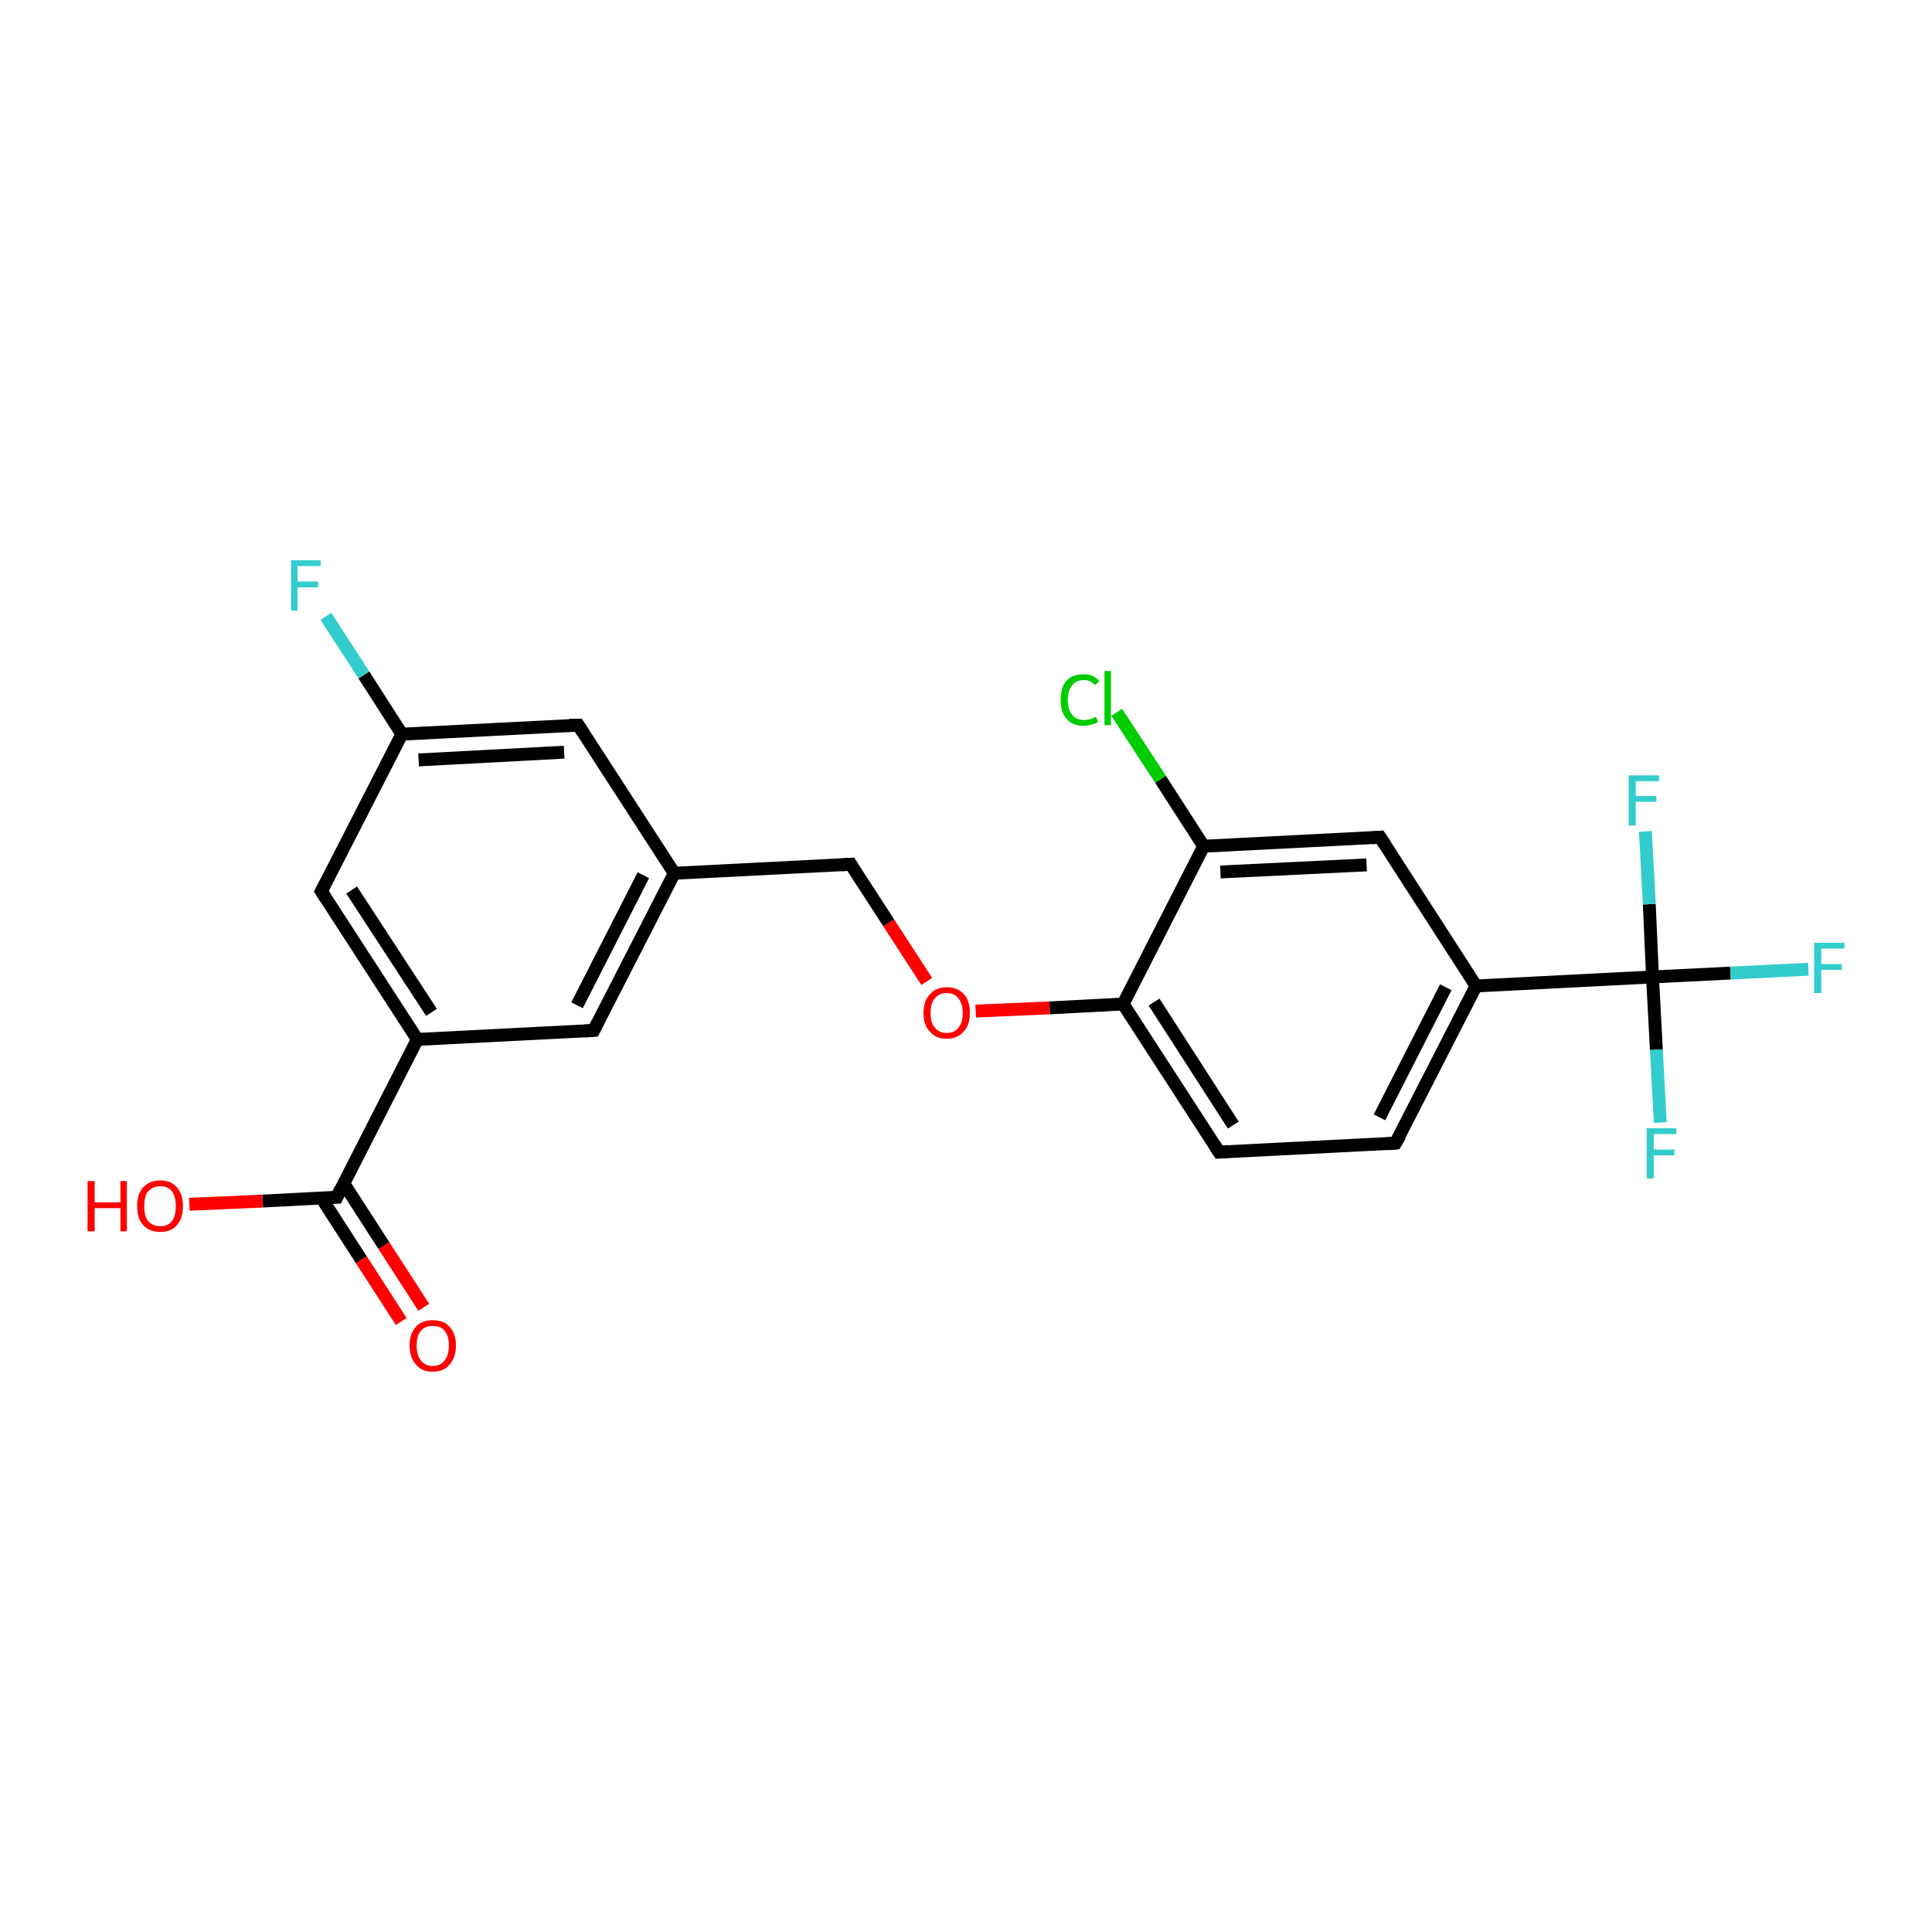 <?xml version='1.0' encoding='iso-8859-1'?>
<svg version='1.1' baseProfile='full'
              xmlns='http://www.w3.org/2000/svg'
                      xmlns:rdkit='http://www.rdkit.org/xml'
                      xmlns:xlink='http://www.w3.org/1999/xlink'
                  xml:space='preserve'
width='300px' height='300px' viewBox='0 0 300 300'>
<!-- END OF HEADER -->
<rect style='opacity:1.0;fill:#FFFFFF;stroke:none' width='300.0' height='300.0' x='0.0' y='0.0'> </rect>
<path class='bond-0 atom-0 atom-1' d='M 62.3,205.2 L 56.1,195.6' style='fill:none;fill-rule:evenodd;stroke:#FF0000;stroke-width:2.0px;stroke-linecap:butt;stroke-linejoin:miter;stroke-opacity:1' />
<path class='bond-0 atom-0 atom-1' d='M 56.1,195.6 L 49.9,186.0' style='fill:none;fill-rule:evenodd;stroke:#000000;stroke-width:2.0px;stroke-linecap:butt;stroke-linejoin:miter;stroke-opacity:1' />
<path class='bond-0 atom-0 atom-1' d='M 65.8,203.0 L 59.6,193.4' style='fill:none;fill-rule:evenodd;stroke:#FF0000;stroke-width:2.0px;stroke-linecap:butt;stroke-linejoin:miter;stroke-opacity:1' />
<path class='bond-0 atom-0 atom-1' d='M 59.6,193.4 L 53.4,183.8' style='fill:none;fill-rule:evenodd;stroke:#000000;stroke-width:2.0px;stroke-linecap:butt;stroke-linejoin:miter;stroke-opacity:1' />
<path class='bond-1 atom-1 atom-2' d='M 52.3,185.9 L 40.8,186.5' style='fill:none;fill-rule:evenodd;stroke:#000000;stroke-width:2.0px;stroke-linecap:butt;stroke-linejoin:miter;stroke-opacity:1' />
<path class='bond-1 atom-1 atom-2' d='M 40.8,186.5 L 29.4,187.0' style='fill:none;fill-rule:evenodd;stroke:#FF0000;stroke-width:2.0px;stroke-linecap:butt;stroke-linejoin:miter;stroke-opacity:1' />
<path class='bond-2 atom-1 atom-3' d='M 52.3,185.9 L 64.8,161.4' style='fill:none;fill-rule:evenodd;stroke:#000000;stroke-width:2.0px;stroke-linecap:butt;stroke-linejoin:miter;stroke-opacity:1' />
<path class='bond-3 atom-3 atom-4' d='M 64.8,161.4 L 49.9,138.4' style='fill:none;fill-rule:evenodd;stroke:#000000;stroke-width:2.0px;stroke-linecap:butt;stroke-linejoin:miter;stroke-opacity:1' />
<path class='bond-3 atom-3 atom-4' d='M 67.0,157.2 L 54.6,138.2' style='fill:none;fill-rule:evenodd;stroke:#000000;stroke-width:2.0px;stroke-linecap:butt;stroke-linejoin:miter;stroke-opacity:1' />
<path class='bond-4 atom-4 atom-5' d='M 49.9,138.4 L 62.4,114.0' style='fill:none;fill-rule:evenodd;stroke:#000000;stroke-width:2.0px;stroke-linecap:butt;stroke-linejoin:miter;stroke-opacity:1' />
<path class='bond-5 atom-5 atom-6' d='M 62.4,114.0 L 56.5,104.8' style='fill:none;fill-rule:evenodd;stroke:#000000;stroke-width:2.0px;stroke-linecap:butt;stroke-linejoin:miter;stroke-opacity:1' />
<path class='bond-5 atom-5 atom-6' d='M 56.5,104.8 L 50.6,95.7' style='fill:none;fill-rule:evenodd;stroke:#33CCCC;stroke-width:2.0px;stroke-linecap:butt;stroke-linejoin:miter;stroke-opacity:1' />
<path class='bond-6 atom-5 atom-7' d='M 62.4,114.0 L 89.8,112.6' style='fill:none;fill-rule:evenodd;stroke:#000000;stroke-width:2.0px;stroke-linecap:butt;stroke-linejoin:miter;stroke-opacity:1' />
<path class='bond-6 atom-5 atom-7' d='M 65.0,118.0 L 87.6,116.8' style='fill:none;fill-rule:evenodd;stroke:#000000;stroke-width:2.0px;stroke-linecap:butt;stroke-linejoin:miter;stroke-opacity:1' />
<path class='bond-7 atom-7 atom-8' d='M 89.8,112.6 L 104.7,135.6' style='fill:none;fill-rule:evenodd;stroke:#000000;stroke-width:2.0px;stroke-linecap:butt;stroke-linejoin:miter;stroke-opacity:1' />
<path class='bond-8 atom-8 atom-9' d='M 104.7,135.6 L 132.1,134.2' style='fill:none;fill-rule:evenodd;stroke:#000000;stroke-width:2.0px;stroke-linecap:butt;stroke-linejoin:miter;stroke-opacity:1' />
<path class='bond-9 atom-9 atom-10' d='M 132.1,134.2 L 138.0,143.3' style='fill:none;fill-rule:evenodd;stroke:#000000;stroke-width:2.0px;stroke-linecap:butt;stroke-linejoin:miter;stroke-opacity:1' />
<path class='bond-9 atom-9 atom-10' d='M 138.0,143.3 L 143.9,152.4' style='fill:none;fill-rule:evenodd;stroke:#FF0000;stroke-width:2.0px;stroke-linecap:butt;stroke-linejoin:miter;stroke-opacity:1' />
<path class='bond-10 atom-10 atom-11' d='M 151.5,157.0 L 163.0,156.5' style='fill:none;fill-rule:evenodd;stroke:#FF0000;stroke-width:2.0px;stroke-linecap:butt;stroke-linejoin:miter;stroke-opacity:1' />
<path class='bond-10 atom-10 atom-11' d='M 163.0,156.5 L 174.4,155.9' style='fill:none;fill-rule:evenodd;stroke:#000000;stroke-width:2.0px;stroke-linecap:butt;stroke-linejoin:miter;stroke-opacity:1' />
<path class='bond-11 atom-11 atom-12' d='M 174.4,155.9 L 189.3,178.9' style='fill:none;fill-rule:evenodd;stroke:#000000;stroke-width:2.0px;stroke-linecap:butt;stroke-linejoin:miter;stroke-opacity:1' />
<path class='bond-11 atom-11 atom-12' d='M 179.2,155.6 L 191.5,174.7' style='fill:none;fill-rule:evenodd;stroke:#000000;stroke-width:2.0px;stroke-linecap:butt;stroke-linejoin:miter;stroke-opacity:1' />
<path class='bond-12 atom-12 atom-13' d='M 189.3,178.9 L 216.7,177.5' style='fill:none;fill-rule:evenodd;stroke:#000000;stroke-width:2.0px;stroke-linecap:butt;stroke-linejoin:miter;stroke-opacity:1' />
<path class='bond-13 atom-13 atom-14' d='M 216.7,177.5 L 229.2,153.1' style='fill:none;fill-rule:evenodd;stroke:#000000;stroke-width:2.0px;stroke-linecap:butt;stroke-linejoin:miter;stroke-opacity:1' />
<path class='bond-13 atom-13 atom-14' d='M 214.2,173.5 L 224.5,153.3' style='fill:none;fill-rule:evenodd;stroke:#000000;stroke-width:2.0px;stroke-linecap:butt;stroke-linejoin:miter;stroke-opacity:1' />
<path class='bond-14 atom-14 atom-15' d='M 229.2,153.1 L 256.6,151.7' style='fill:none;fill-rule:evenodd;stroke:#000000;stroke-width:2.0px;stroke-linecap:butt;stroke-linejoin:miter;stroke-opacity:1' />
<path class='bond-15 atom-15 atom-16' d='M 256.6,151.7 L 268.7,151.1' style='fill:none;fill-rule:evenodd;stroke:#000000;stroke-width:2.0px;stroke-linecap:butt;stroke-linejoin:miter;stroke-opacity:1' />
<path class='bond-15 atom-15 atom-16' d='M 268.7,151.1 L 280.8,150.5' style='fill:none;fill-rule:evenodd;stroke:#33CCCC;stroke-width:2.0px;stroke-linecap:butt;stroke-linejoin:miter;stroke-opacity:1' />
<path class='bond-16 atom-15 atom-17' d='M 256.6,151.7 L 257.2,163.0' style='fill:none;fill-rule:evenodd;stroke:#000000;stroke-width:2.0px;stroke-linecap:butt;stroke-linejoin:miter;stroke-opacity:1' />
<path class='bond-16 atom-15 atom-17' d='M 257.2,163.0 L 257.8,174.3' style='fill:none;fill-rule:evenodd;stroke:#33CCCC;stroke-width:2.0px;stroke-linecap:butt;stroke-linejoin:miter;stroke-opacity:1' />
<path class='bond-17 atom-15 atom-18' d='M 256.6,151.7 L 256.1,140.4' style='fill:none;fill-rule:evenodd;stroke:#000000;stroke-width:2.0px;stroke-linecap:butt;stroke-linejoin:miter;stroke-opacity:1' />
<path class='bond-17 atom-15 atom-18' d='M 256.1,140.4 L 255.5,129.1' style='fill:none;fill-rule:evenodd;stroke:#33CCCC;stroke-width:2.0px;stroke-linecap:butt;stroke-linejoin:miter;stroke-opacity:1' />
<path class='bond-18 atom-14 atom-19' d='M 229.2,153.1 L 214.3,130.0' style='fill:none;fill-rule:evenodd;stroke:#000000;stroke-width:2.0px;stroke-linecap:butt;stroke-linejoin:miter;stroke-opacity:1' />
<path class='bond-19 atom-19 atom-20' d='M 214.3,130.0 L 186.9,131.4' style='fill:none;fill-rule:evenodd;stroke:#000000;stroke-width:2.0px;stroke-linecap:butt;stroke-linejoin:miter;stroke-opacity:1' />
<path class='bond-19 atom-19 atom-20' d='M 212.2,134.3 L 189.5,135.4' style='fill:none;fill-rule:evenodd;stroke:#000000;stroke-width:2.0px;stroke-linecap:butt;stroke-linejoin:miter;stroke-opacity:1' />
<path class='bond-20 atom-20 atom-21' d='M 186.9,131.4 L 180.2,121.0' style='fill:none;fill-rule:evenodd;stroke:#000000;stroke-width:2.0px;stroke-linecap:butt;stroke-linejoin:miter;stroke-opacity:1' />
<path class='bond-20 atom-20 atom-21' d='M 180.2,121.0 L 173.4,110.6' style='fill:none;fill-rule:evenodd;stroke:#00CC00;stroke-width:2.0px;stroke-linecap:butt;stroke-linejoin:miter;stroke-opacity:1' />
<path class='bond-21 atom-8 atom-22' d='M 104.7,135.6 L 92.2,160.0' style='fill:none;fill-rule:evenodd;stroke:#000000;stroke-width:2.0px;stroke-linecap:butt;stroke-linejoin:miter;stroke-opacity:1' />
<path class='bond-21 atom-8 atom-22' d='M 99.9,135.9 L 89.6,156.1' style='fill:none;fill-rule:evenodd;stroke:#000000;stroke-width:2.0px;stroke-linecap:butt;stroke-linejoin:miter;stroke-opacity:1' />
<path class='bond-22 atom-22 atom-3' d='M 92.2,160.0 L 64.8,161.4' style='fill:none;fill-rule:evenodd;stroke:#000000;stroke-width:2.0px;stroke-linecap:butt;stroke-linejoin:miter;stroke-opacity:1' />
<path class='bond-23 atom-20 atom-11' d='M 186.9,131.4 L 174.4,155.9' style='fill:none;fill-rule:evenodd;stroke:#000000;stroke-width:2.0px;stroke-linecap:butt;stroke-linejoin:miter;stroke-opacity:1' />
<path d='M 51.7,185.9 L 52.3,185.9 L 52.9,184.6' style='fill:none;stroke:#000000;stroke-width:2.0px;stroke-linecap:butt;stroke-linejoin:miter;stroke-opacity:1;' />
<path d='M 50.6,139.5 L 49.9,138.4 L 50.5,137.2' style='fill:none;stroke:#000000;stroke-width:2.0px;stroke-linecap:butt;stroke-linejoin:miter;stroke-opacity:1;' />
<path d='M 88.4,112.6 L 89.8,112.6 L 90.5,113.7' style='fill:none;stroke:#000000;stroke-width:2.0px;stroke-linecap:butt;stroke-linejoin:miter;stroke-opacity:1;' />
<path d='M 130.7,134.3 L 132.1,134.2 L 132.4,134.7' style='fill:none;stroke:#000000;stroke-width:2.0px;stroke-linecap:butt;stroke-linejoin:miter;stroke-opacity:1;' />
<path d='M 188.6,177.8 L 189.3,178.9 L 190.7,178.8' style='fill:none;stroke:#000000;stroke-width:2.0px;stroke-linecap:butt;stroke-linejoin:miter;stroke-opacity:1;' />
<path d='M 215.4,177.6 L 216.7,177.5 L 217.4,176.3' style='fill:none;stroke:#000000;stroke-width:2.0px;stroke-linecap:butt;stroke-linejoin:miter;stroke-opacity:1;' />
<path d='M 215.1,131.2 L 214.3,130.0 L 213.0,130.1' style='fill:none;stroke:#000000;stroke-width:2.0px;stroke-linecap:butt;stroke-linejoin:miter;stroke-opacity:1;' />
<path d='M 92.8,158.8 L 92.2,160.0 L 90.8,160.1' style='fill:none;stroke:#000000;stroke-width:2.0px;stroke-linecap:butt;stroke-linejoin:miter;stroke-opacity:1;' />
<path class='atom-0' d='M 63.6 208.9
Q 63.6 207.1, 64.6 206.0
Q 65.5 205.0, 67.2 205.0
Q 68.9 205.0, 69.8 206.0
Q 70.8 207.1, 70.8 208.9
Q 70.8 210.8, 69.8 211.9
Q 68.9 213.0, 67.2 213.0
Q 65.5 213.0, 64.6 211.9
Q 63.6 210.8, 63.6 208.9
M 67.2 212.1
Q 68.4 212.1, 69.0 211.3
Q 69.7 210.5, 69.7 208.9
Q 69.7 207.4, 69.0 206.6
Q 68.4 205.9, 67.2 205.9
Q 66.0 205.9, 65.4 206.6
Q 64.7 207.4, 64.7 208.9
Q 64.7 210.5, 65.4 211.3
Q 66.0 212.1, 67.2 212.1
' fill='#FF0000'/>
<path class='atom-2' d='M 13.6 183.4
L 14.7 183.4
L 14.7 186.7
L 18.7 186.7
L 18.7 183.4
L 19.7 183.4
L 19.7 191.2
L 18.7 191.2
L 18.7 187.6
L 14.7 187.6
L 14.7 191.2
L 13.6 191.2
L 13.6 183.4
' fill='#FF0000'/>
<path class='atom-2' d='M 21.3 187.3
Q 21.3 185.4, 22.2 184.4
Q 23.2 183.3, 24.9 183.3
Q 26.6 183.3, 27.5 184.4
Q 28.4 185.4, 28.4 187.3
Q 28.4 189.2, 27.5 190.2
Q 26.6 191.3, 24.9 191.3
Q 23.2 191.3, 22.2 190.2
Q 21.3 189.2, 21.3 187.3
M 24.9 190.4
Q 26.1 190.4, 26.7 189.6
Q 27.3 188.8, 27.3 187.3
Q 27.3 185.8, 26.7 185.0
Q 26.1 184.2, 24.9 184.2
Q 23.7 184.2, 23.0 185.0
Q 22.4 185.7, 22.4 187.3
Q 22.4 188.9, 23.0 189.6
Q 23.7 190.4, 24.9 190.4
' fill='#FF0000'/>
<path class='atom-6' d='M 45.2 87.0
L 49.8 87.0
L 49.8 87.9
L 46.2 87.9
L 46.2 90.3
L 49.4 90.3
L 49.4 91.2
L 46.2 91.2
L 46.2 94.8
L 45.2 94.8
L 45.2 87.0
' fill='#33CCCC'/>
<path class='atom-10' d='M 143.4 157.3
Q 143.4 155.4, 144.4 154.4
Q 145.3 153.3, 147.0 153.3
Q 148.7 153.3, 149.7 154.4
Q 150.6 155.4, 150.6 157.3
Q 150.6 159.2, 149.6 160.2
Q 148.7 161.3, 147.0 161.3
Q 145.3 161.3, 144.4 160.2
Q 143.4 159.2, 143.4 157.3
M 147.0 160.4
Q 148.2 160.4, 148.8 159.6
Q 149.5 158.8, 149.5 157.3
Q 149.5 155.8, 148.8 155.0
Q 148.2 154.2, 147.0 154.2
Q 145.8 154.2, 145.2 155.0
Q 144.5 155.7, 144.5 157.3
Q 144.5 158.9, 145.2 159.6
Q 145.8 160.4, 147.0 160.4
' fill='#FF0000'/>
<path class='atom-16' d='M 281.7 146.4
L 286.4 146.4
L 286.4 147.3
L 282.8 147.3
L 282.8 149.7
L 286.0 149.7
L 286.0 150.6
L 282.8 150.6
L 282.8 154.2
L 281.7 154.2
L 281.7 146.4
' fill='#33CCCC'/>
<path class='atom-17' d='M 255.7 175.2
L 260.3 175.2
L 260.3 176.1
L 256.8 176.1
L 256.8 178.5
L 260.0 178.5
L 260.0 179.4
L 256.8 179.4
L 256.8 183.0
L 255.7 183.0
L 255.7 175.2
' fill='#33CCCC'/>
<path class='atom-18' d='M 252.9 120.4
L 257.6 120.4
L 257.6 121.3
L 254.0 121.3
L 254.0 123.6
L 257.2 123.6
L 257.2 124.5
L 254.0 124.5
L 254.0 128.2
L 252.9 128.2
L 252.9 120.4
' fill='#33CCCC'/>
<path class='atom-21' d='M 164.7 108.7
Q 164.7 106.7, 165.6 105.7
Q 166.5 104.7, 168.3 104.7
Q 169.9 104.7, 170.7 105.8
L 170.0 106.4
Q 169.4 105.6, 168.3 105.6
Q 167.1 105.6, 166.5 106.4
Q 165.8 107.2, 165.8 108.7
Q 165.8 110.2, 166.5 111.0
Q 167.1 111.8, 168.4 111.8
Q 169.2 111.8, 170.2 111.3
L 170.5 112.1
Q 170.1 112.4, 169.5 112.5
Q 168.9 112.7, 168.2 112.7
Q 166.5 112.7, 165.6 111.6
Q 164.7 110.6, 164.7 108.7
' fill='#00CC00'/>
<path class='atom-21' d='M 171.5 104.2
L 172.5 104.2
L 172.5 112.6
L 171.5 112.6
L 171.5 104.2
' fill='#00CC00'/>
</svg>
